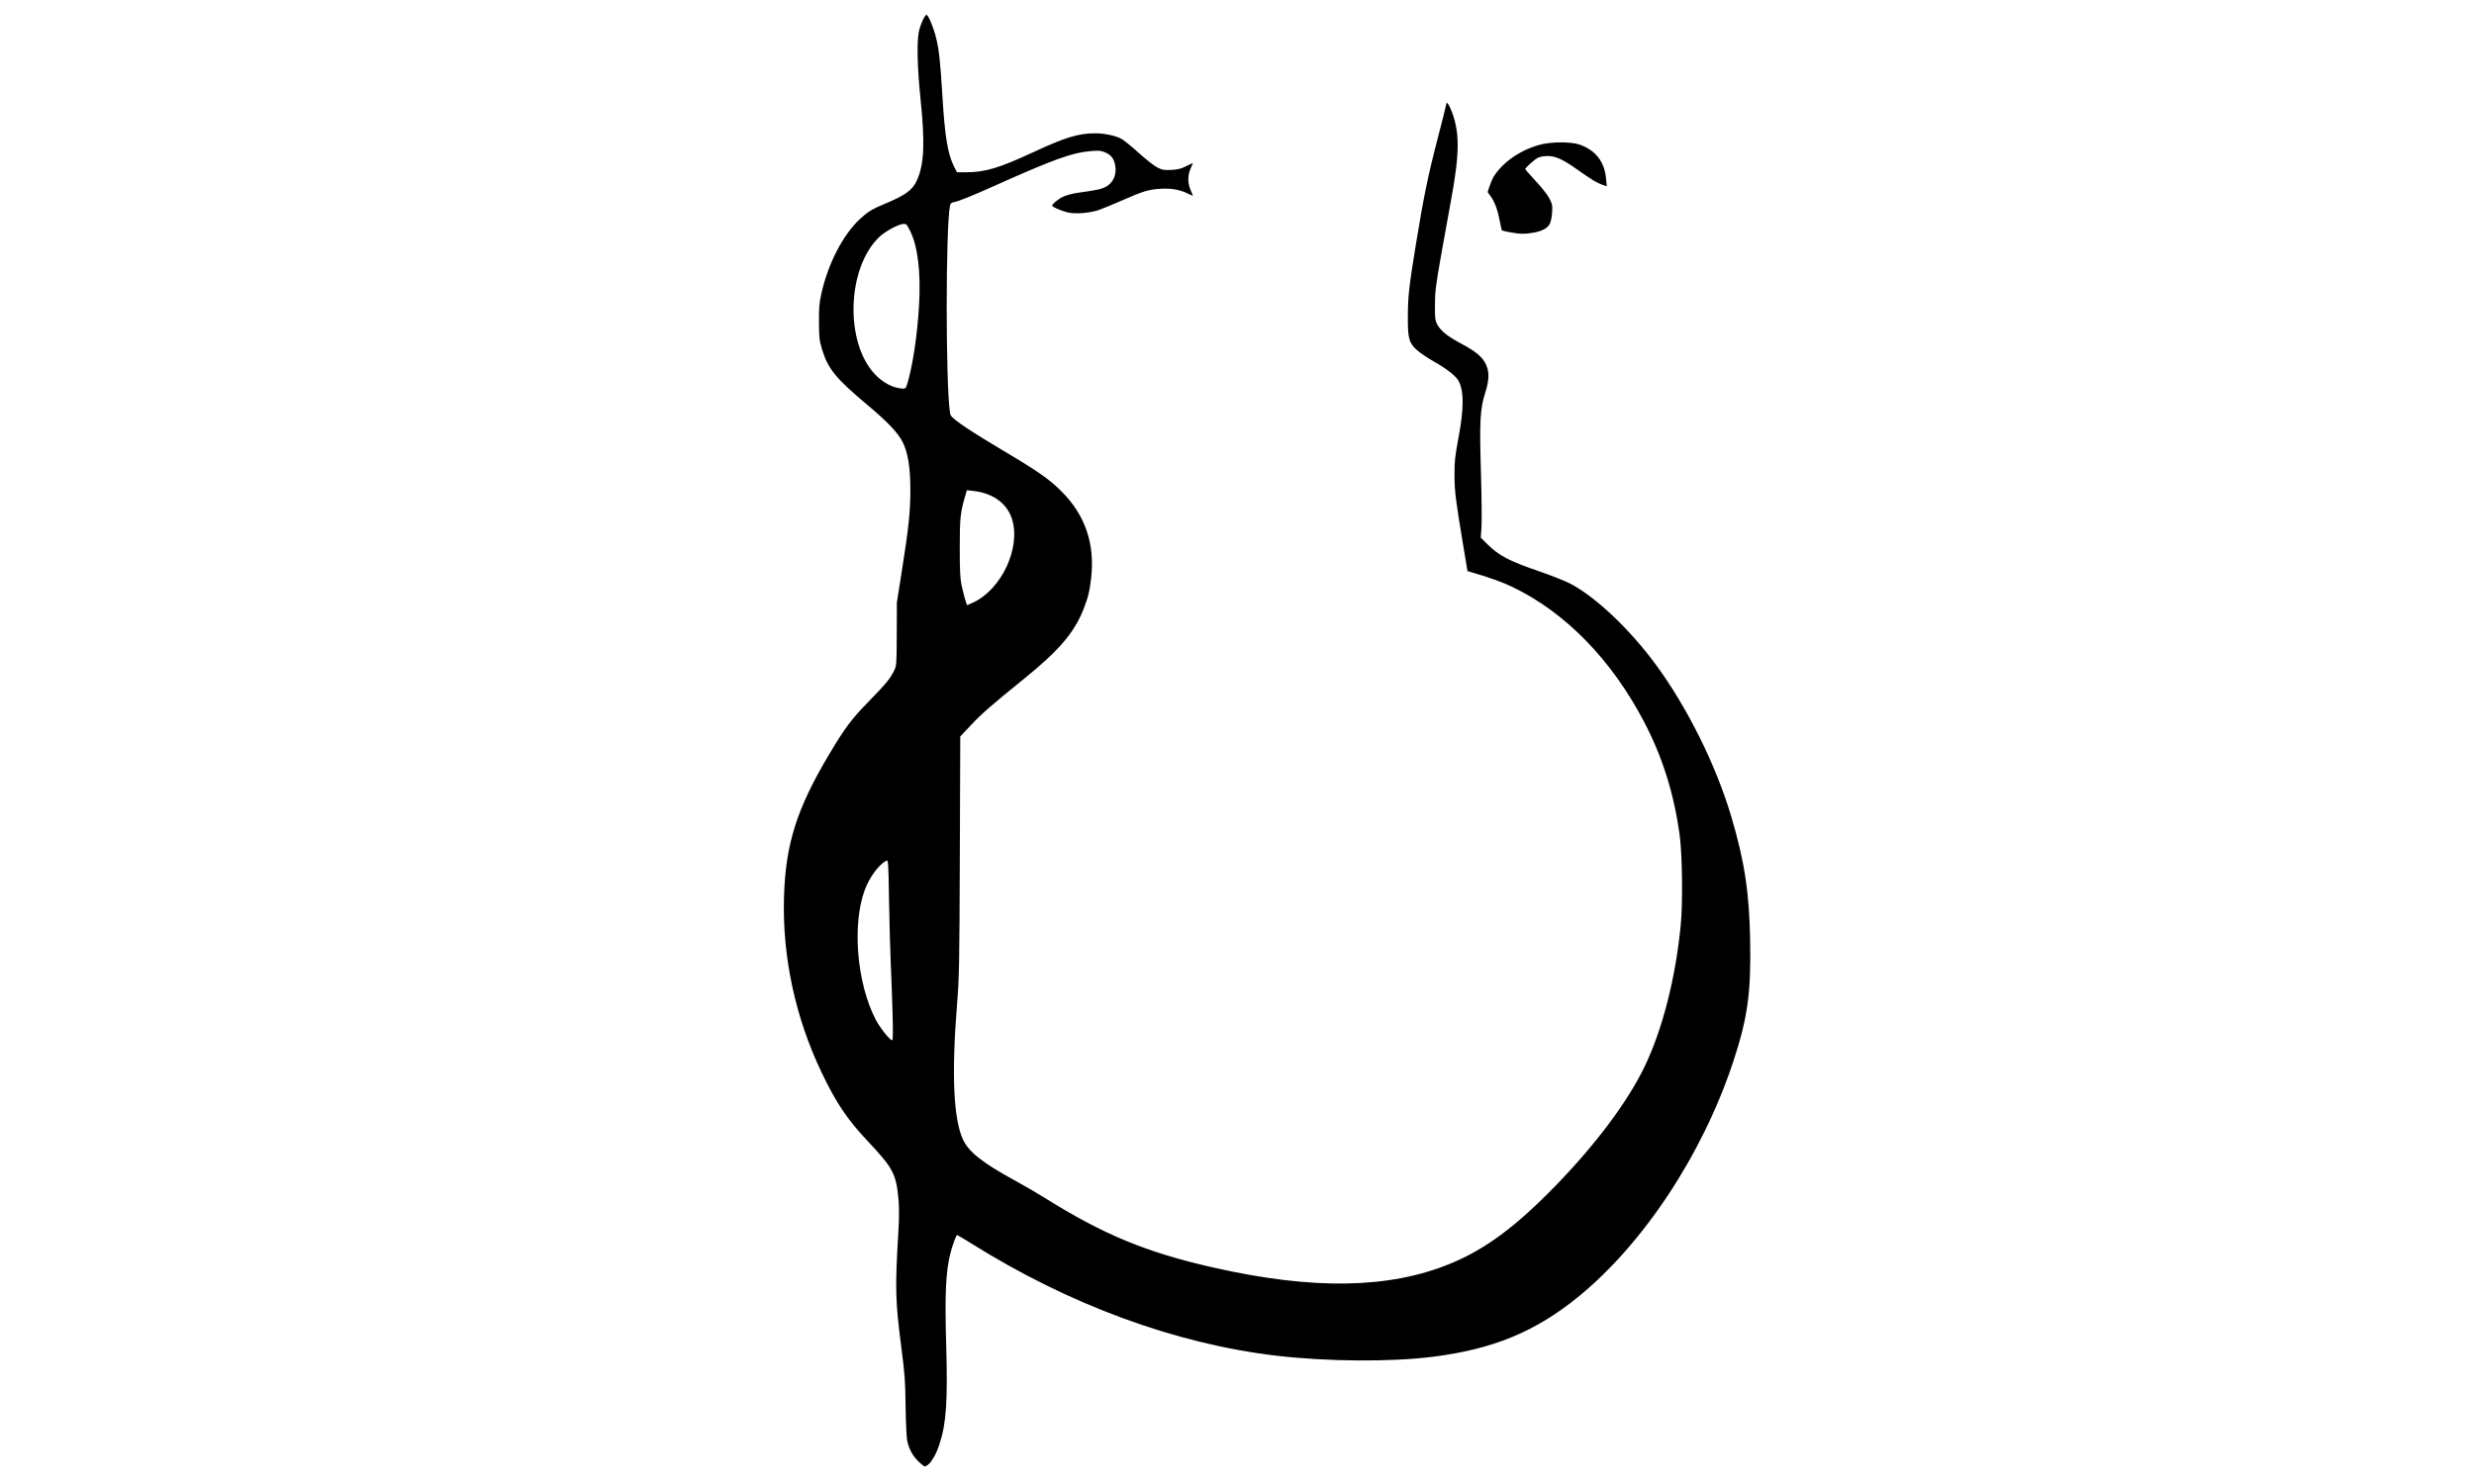 <?xml version="1.0" encoding="UTF-8" standalone="no"?>
<svg xmlns="http://www.w3.org/2000/svg" xmlns:xlink="http://www.w3.org/1999/xlink" xmlns:serif="http://www.serif.com/" width="100%" height="100%" viewBox="0 0 400 240" version="1.1" xml:space="preserve" style="fill-rule:evenodd;clip-rule:evenodd;stroke-linejoin:round;stroke-miterlimit:2;">
    <g transform="matrix(0.547,0,0,0.547,111.127,-0.85)">
        <g id="Image">
            <path id="path268" d="M71.801,434C71.801,434 70.488,435.446 69.92,435.024C67.222,433.017 65.623,430.581 64.99,427.512C64.789,426.539 64.577,421.931 64.518,417.272C64.424,409.738 64.281,407.79 63.227,399.68C61.478,386.225 61.384,382.417 62.383,365.76C62.624,361.751 62.638,358.704 62.429,356.32C61.748,348.59 60.908,347.002 53.12,338.72C47.232,332.459 43.98,327.601 39.724,318.708C31.935,302.433 28.075,284.499 28.575,266.912C29.028,251.009 32.338,240.601 42.171,224.16C46.66,216.654 48.599,214.076 53.605,208.96C58.698,203.755 60.071,202.078 61.194,199.69C61.838,198.32 61.877,197.727 61.906,188.96L61.936,179.68L63.307,171.04C65.389,157.916 65.925,152.91 65.93,146.53C65.936,139.741 65.234,135.397 63.616,132.199C62.247,129.496 59.123,126.207 53.28,121.319C43.892,113.465 41.563,110.609 39.811,104.8C39.031,102.214 38.939,101.397 38.911,96.8C38.885,92.53 39.003,91.128 39.624,88.358C41.617,79.457 45.959,71.04 50.985,66.339C53.215,64.253 54.652,63.363 58.08,61.942C64.435,59.308 66.546,57.784 67.861,54.885C70.009,50.147 70.284,43.859 68.919,30.678C68.001,21.804 67.803,14.077 68.417,11.04C68.883,8.738 70.313,5.669 70.785,5.96C71.382,6.329 72.869,10.011 73.547,12.8C74.4,16.305 74.785,19.825 75.353,29.28C76.112,41.944 76.943,47.058 78.854,50.828L79.691,52.48L82.544,52.48C87.972,52.48 92.212,51.213 102.017,46.661C111.739,42.147 115.623,40.96 120.64,40.968C123.406,40.972 126.801,41.719 128.453,42.687C129.19,43.119 131.472,44.99 133.523,46.844C135.574,48.698 138.001,50.595 138.917,51.059C140.373,51.796 140.891,51.889 143.024,51.792C144.96,51.703 145.875,51.476 147.452,50.695C148.545,50.153 149.44,49.738 149.44,49.774C149.44,49.81 149.131,50.536 148.754,51.389C147.865,53.4 147.865,55.72 148.754,57.731C149.131,58.584 149.44,59.338 149.44,59.407C149.44,59.476 148.9,59.259 148.24,58.923C145.739,57.653 143.233,57.184 139.918,57.366C136.395,57.559 134.673,58.085 128.16,60.958C125.872,61.967 122.992,63.153 121.76,63.594C119.09,64.55 114.718,64.907 112.421,64.358C110.672,63.94 107.84,62.723 107.84,62.389C107.84,61.861 109.728,60.327 111.2,59.658C112.08,59.258 113.952,58.766 115.36,58.565C121.328,57.711 122.28,57.513 123.584,56.853C125.93,55.667 127.058,52.997 126.416,50.149C126.008,48.34 125.225,47.371 123.591,46.648C122.341,46.095 121.723,46.026 119.538,46.196C113.786,46.645 108.498,48.549 90.115,56.794C83.935,59.565 80.252,61.044 78.89,61.299C78.035,61.46 77.761,61.689 77.633,62.352C76.348,69.016 76.346,114.924 77.63,123.56C77.784,124.593 78.144,124.966 80.901,126.957C82.606,128.186 86.736,130.817 90.08,132.803C103.583,140.82 106.711,142.959 110.58,146.817C117.585,153.802 120.496,162.271 119.373,172.39C118.934,176.343 118.391,178.518 116.971,182.003C114.203,188.796 109.736,193.979 99.532,202.24C89.912,210.028 87.061,212.514 83.886,215.885L80.676,219.294L80.548,254.527C80.43,287.089 80.368,290.415 79.728,298.4C78.067,319.12 78.66,332.459 81.512,338.537C83.209,342.154 87.336,345.41 96.658,350.488C99.395,351.979 103.427,354.321 105.618,355.693C123.014,366.588 135.661,371.821 155.427,376.3C184.899,382.98 207.413,382.616 225.516,375.166C235.825,370.925 244.701,364.367 256.434,352.325C268.521,339.92 278.03,327.198 283.022,316.754C288.265,305.785 292.099,290.748 293.617,275.2C294.281,268.403 294.111,254.259 293.295,248.32C291.608,236.047 288.177,225.194 282.688,214.76C273.089,196.515 259.549,182.65 244.016,175.158C240.964,173.686 237.172,172.313 232.02,170.813L230.6,170.4L229.401,163.2C227.091,149.337 226.787,146.903 226.762,142.08C226.741,138.001 226.885,136.65 227.955,130.909C229.559,122.307 229.573,117.283 228.005,114.249C227.238,112.766 224.596,110.666 220.764,108.495C218.76,107.359 216.443,105.797 215.615,105.025C213.285,102.85 212.957,101.652 212.975,95.36C212.992,89.134 213.279,86.531 215.362,73.746C217.646,59.721 218.928,53.485 221.775,42.549C223.175,37.174 224.32,32.602 224.32,32.389C224.32,31.528 224.918,32.086 225.532,33.52C228.398,40.218 228.415,46.54 225.609,61.44C225.095,64.168 223.85,71.08 222.841,76.8C221.217,86.009 221.004,87.713 220.983,91.68C220.962,95.715 221.03,96.291 221.667,97.481C222.687,99.388 224.725,101.018 228.795,103.183C233.081,105.463 235.035,107.103 236.043,109.268C237.102,111.542 237.039,113.932 235.821,117.76C234.32,122.478 234.13,126.025 234.573,141.12C234.783,148.248 234.857,155.53 234.739,157.301L234.525,160.522L236.377,162.359C239.903,165.858 242.898,167.426 252,170.542C255.168,171.627 259.056,173.159 260.64,173.948C268.093,177.656 278.495,187.449 286.331,198.134C295.663,210.858 304.098,227.876 308.588,243.04C312.498,256.244 313.883,265.336 314.151,279.55C314.445,295.127 313.401,302.594 309.122,315.52C300.067,342.876 282.586,369.358 263.201,385.085C250.554,395.345 238.084,400.467 220.32,402.698C207.862,404.263 189.041,404.131 174.103,402.374C144.182,398.856 112.816,387.302 83.802,369.109C81.706,367.795 79.876,366.72 79.735,366.72C79.466,366.72 78.361,369.727 77.75,372.122C76.387,377.466 76.076,384.314 76.515,399.268C76.998,415.689 76.542,422.438 74.541,428.48C73.7,431.021 73.196,432.036 71.801,434ZM60.664,301.04C60.539,296.596 60.304,290.152 60.142,286.72C59.981,283.288 59.751,274.907 59.633,268.096C59.423,255.998 59.403,255.72 58.801,256.043C56.505,257.271 53.753,261.049 52.38,264.855C48.658,275.173 50.15,292.372 55.69,303.022C56.948,305.44 59.882,309.12 60.551,309.12C60.788,309.12 60.822,306.672 60.664,301.04ZM84.551,179.678C92.926,175.698 98.595,163.517 95.993,155.094C94.541,150.393 90.398,147.364 84.508,146.698L82.627,146.485L82.086,148.348C80.697,153.126 80.525,154.798 80.525,163.52C80.525,170.055 80.641,172.554 81.034,174.415C81.617,177.172 82.543,180.48 82.734,180.48C82.805,180.48 83.622,180.119 84.551,179.678ZM65.1,114.74C66.683,109.296 67.994,100.464 68.488,91.915C69.059,82.026 68.136,74.362 65.819,69.751C64.86,67.842 64.704,67.687 63.829,67.769C62.222,67.921 58.457,69.968 56.718,71.635C47.19,80.77 46.484,102.621 55.408,112.16C57.852,114.774 60.893,116.339 63.737,116.447C64.508,116.477 64.646,116.304 65.1,114.74ZM243.253,70.237C241.961,70.003 240.847,69.754 240.777,69.683C240.706,69.613 240.421,68.358 240.144,66.895C239.518,63.596 238.655,61.248 237.463,59.602L236.546,58.337L237.169,56.493C237.511,55.479 238.031,54.269 238.324,53.805C241.015,49.537 245.973,46.067 251.747,44.409C255.11,43.444 261.059,43.385 263.68,44.291C268.435,45.935 271.092,49.322 271.557,54.332L271.772,56.644L270.38,56.153C268.809,55.599 267.056,54.526 262.88,51.562C258.82,48.681 256.609,47.681 254.304,47.68C253.236,47.68 252.014,47.898 251.424,48.195C250.398,48.711 247.68,51.145 247.68,51.548C247.68,51.666 249.088,53.275 250.808,55.123C252.595,57.043 254.328,59.258 254.85,60.289C255.669,61.907 255.748,62.333 255.613,64.407C255.531,65.679 255.221,67.187 254.925,67.757C254.252,69.054 252.519,69.956 249.879,70.384C247.333,70.797 246.208,70.772 243.253,70.237Z" style="fill-rule:nonzero;"></path>
        </g>
    </g>
</svg>
